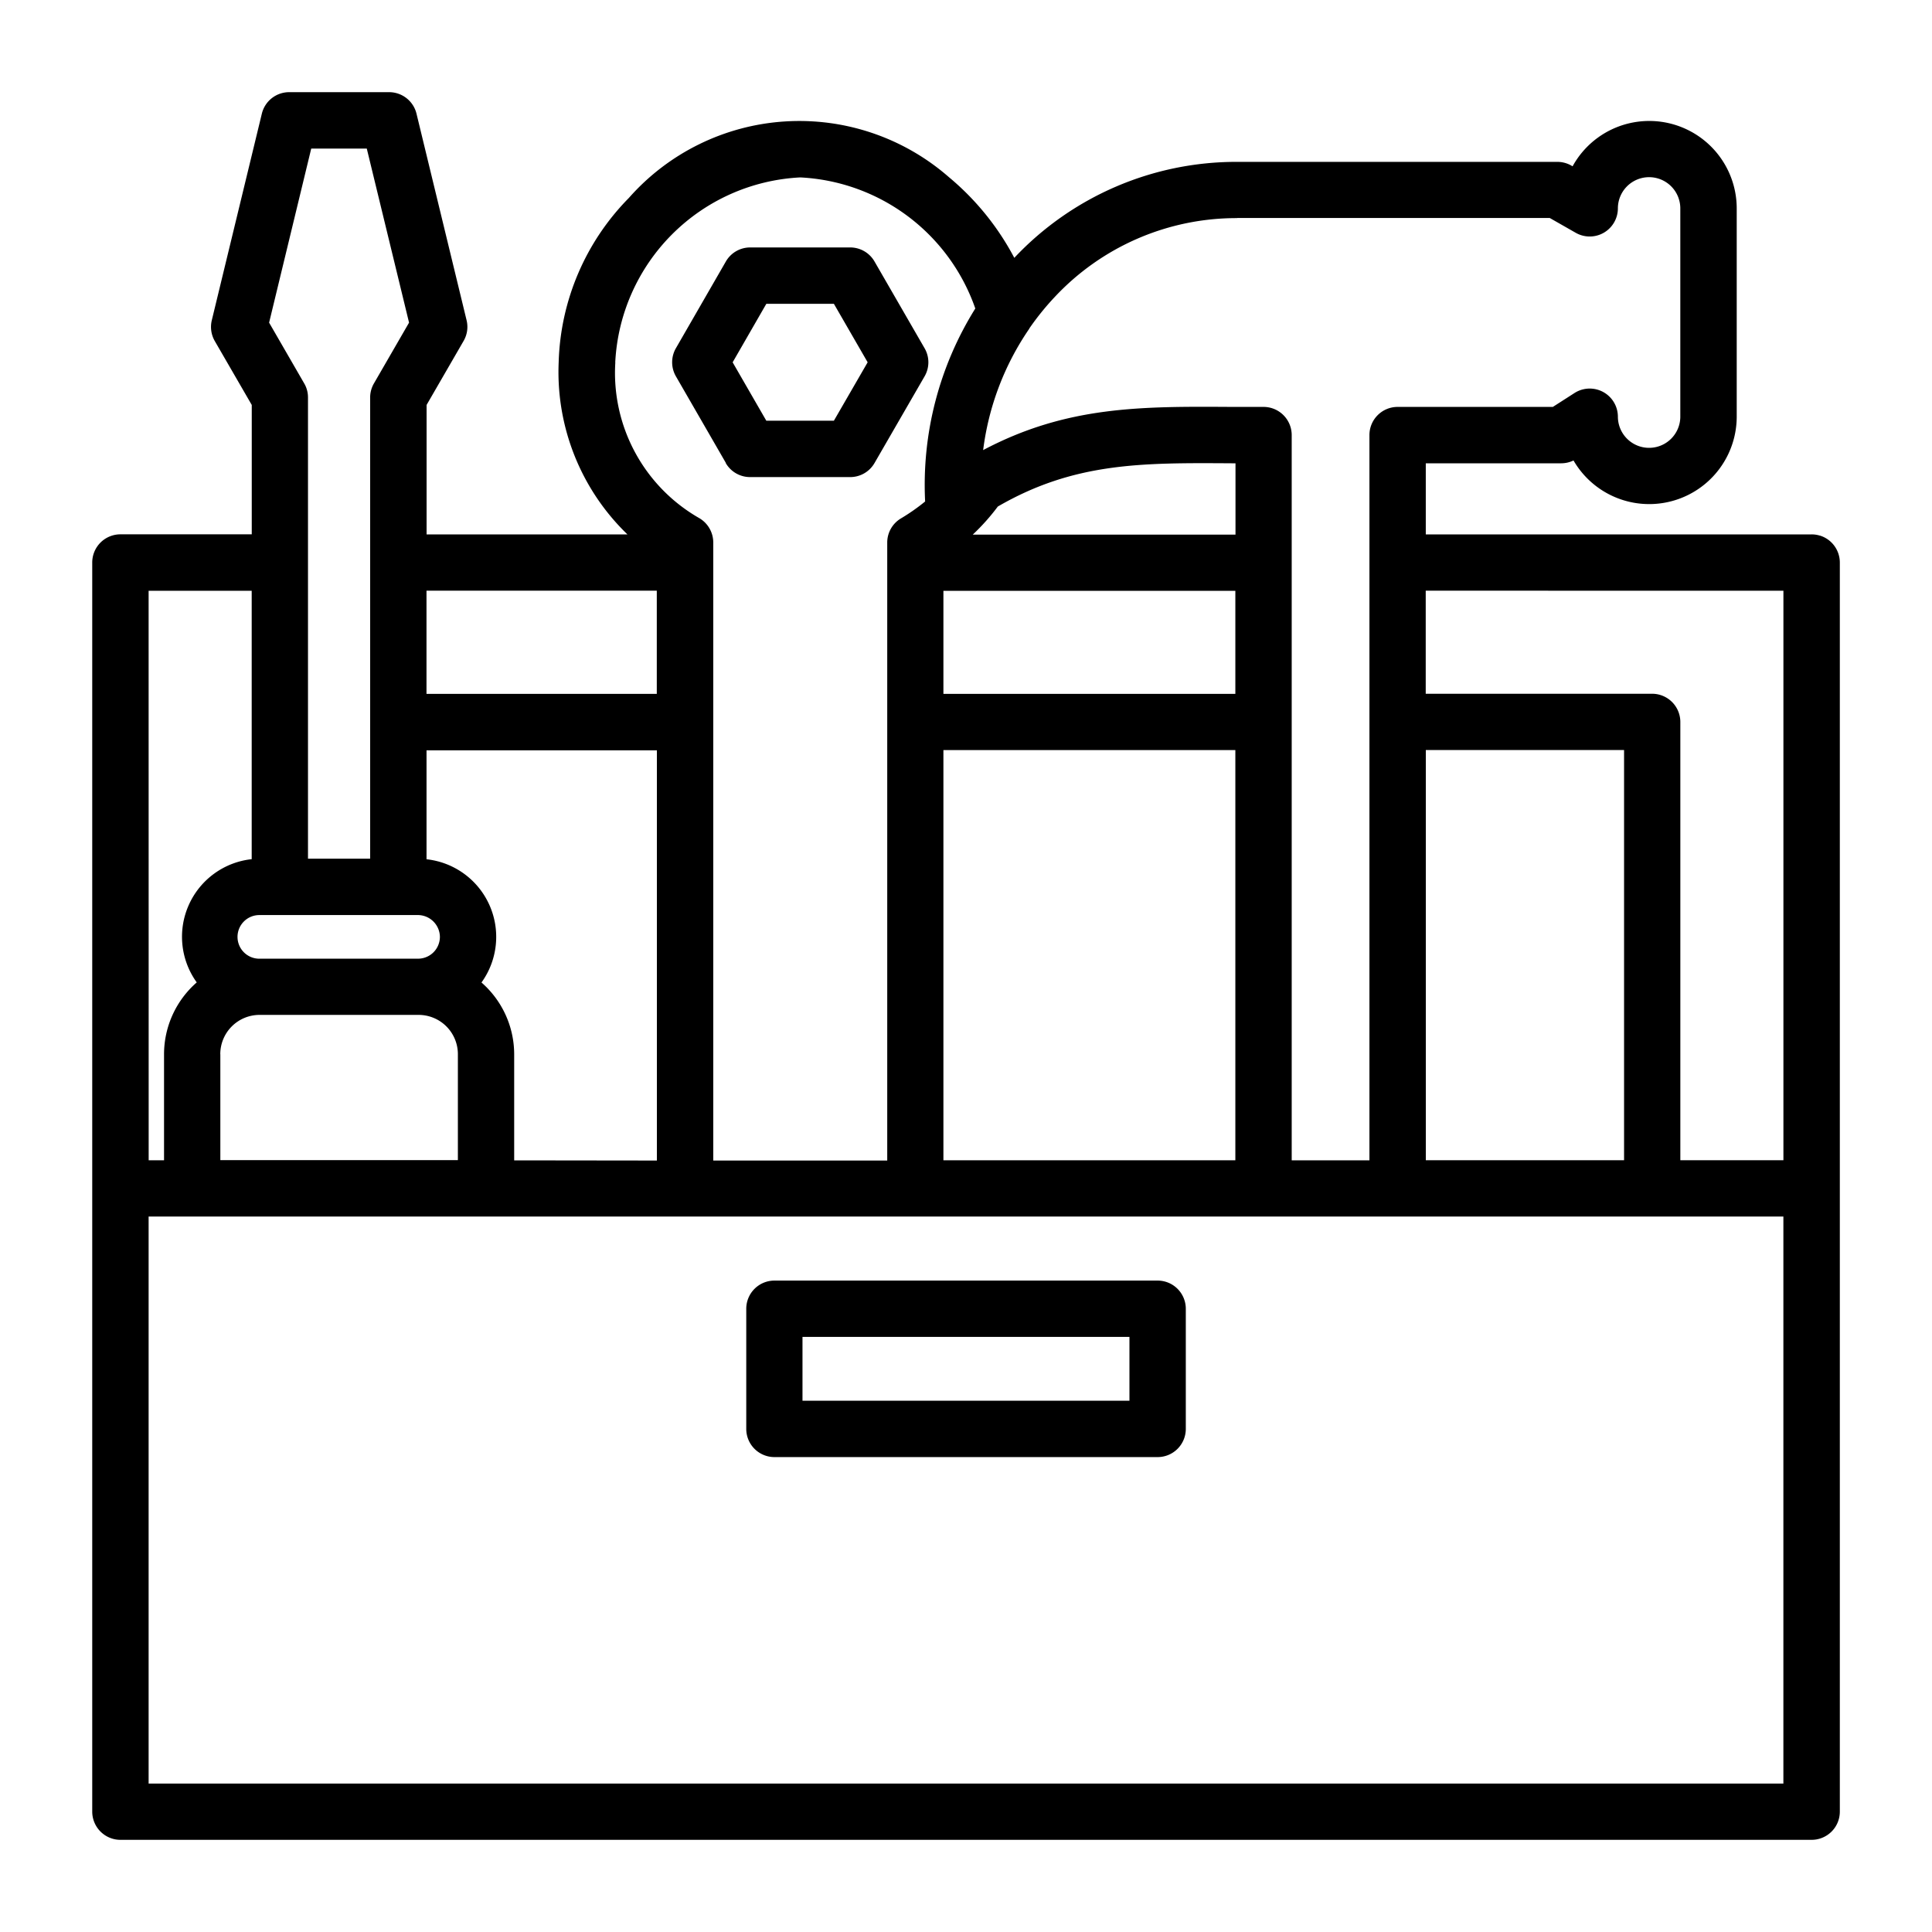 <?xml version="1.0" encoding="UTF-8"?>
<svg xmlns="http://www.w3.org/2000/svg" xmlns:xlink="http://www.w3.org/1999/xlink" width="65" height="65" viewBox="0 0 65 65">
  <defs>
    <clipPath id="clip-tools">
      <rect width="65" height="65"></rect>
    </clipPath>
  </defs>
  <g id="tools" clip-path="url(#clip-tools)">
    <path id="Pfad_8" data-name="Pfad 8" d="M59.692,16.477a.924.924,0,0,0-.282-.043H46.429V14.042h4.557a.956.956,0,0,0,.413-.095,2.944,2.944,0,0,0,5.491-1.477l0-7a2.943,2.943,0,0,0-5.522-1.42l-.045-.026a.948.948,0,0,0-.467-.123H40.085a10.252,10.252,0,0,0-7.5,3.229,8.98,8.98,0,0,0-2.2-2.715,7.647,7.647,0,0,0-10.768.7,8.2,8.2,0,0,0-2.361,5.531,7.59,7.59,0,0,0,2.314,5.789H12.812V12.079l1.245-2.153a.942.942,0,0,0,.1-.7L12.473,2.281a.948.948,0,0,0-.92-.725H8.189a.946.946,0,0,0-.92.725L5.586,9.229a.953.953,0,0,0,.1.7L6.93,12.079v4.353l-4.419,0a.935.935,0,0,0-.282.043.948.948,0,0,0-.666.906l0,42.024a.95.95,0,0,0,.666.906.924.924,0,0,0,.282.043h56.9a.935.935,0,0,0,.282-.043.948.948,0,0,0,.666-.906l0-42.024a.95.95,0,0,0-.666-.906Zm-5.645,1.852h4.414v19.16H54.993V22.745a.95.95,0,0,0-.666-.906.924.924,0,0,0-.282-.043H46.427V18.328Zm-7.617,19.16v-13.8H53.1v13.8Zm-6.344-31.7H50.6l.877.5a.948.948,0,0,0,1.415-.823,1.048,1.048,0,0,1,2.1,0v7.006a1.048,1.048,0,0,1-2.1,0,.948.948,0,0,0-1.46-.794l-.728.467H45.481a.948.948,0,0,0-.948.948v24.4H41.918l0-24.4a.948.948,0,0,0-.948-.948c-.365,0-.723,0-1.069,0-3.051-.019-5.557-.033-8.364,1.453a9.245,9.245,0,0,1,1.553-4.085s0,0,0-.007a8.99,8.99,0,0,1,.858-1.062,8.37,8.37,0,0,1,6.133-2.651ZM30.2,37.491v-13.8h9.822v13.8ZM32.025,15.5c2.57-1.491,4.846-1.477,7.869-1.458h.133v2.4h-8.84a7.253,7.253,0,0,0,.839-.939ZM30.2,18.333h9.822V21.8H30.2ZM19.159,10.65a6.562,6.562,0,0,1,6.223-6.226,6.582,6.582,0,0,1,5.891,4.41,11.2,11.2,0,0,0-1.688,6.493,6.692,6.692,0,0,1-.813.569.945.945,0,0,0-.462.813V37.5H22.457l0-20.792a.952.952,0,0,0-.462-.816,5.626,5.626,0,0,1-2.833-5.244Zm-3.4,26.844V33.928a3.21,3.21,0,0,0-1.1-2.418,2.626,2.626,0,0,0-1.849-4.146V23.7H20.56v13.8ZM7.212,29.241h5.313a.744.744,0,0,1,.735.733.736.736,0,0,1-.735.735H7.212a.734.734,0,1,1,0-1.467ZM5.871,33.925A1.322,1.322,0,0,1,7.191,32.6h5.353a1.322,1.322,0,0,1,1.321,1.321v3.566l-7.992,0V33.923ZM20.557,18.331V21.8l-7.748,0V18.328h7.748ZM8.931,3.454H10.8L12.222,9.31l-1.181,2.044a.955.955,0,0,0-.128.474l0,15.516H8.822V11.827a.931.931,0,0,0-.128-.474L7.514,9.31ZM3.46,18.331H6.928v9.03a2.626,2.626,0,0,0-1.849,4.146,3.21,3.21,0,0,0-1.1,2.418v3.566H3.462Zm55,40.13h-55V39.385h55ZM22.876,14.032a.944.944,0,0,0,.82.474h3.367a.944.944,0,0,0,.82-.474l1.683-2.914a.942.942,0,0,0,0-.948L27.883,7.254a.944.944,0,0,0-.82-.474H23.7a.944.944,0,0,0-.82.474L21.2,10.17a.949.949,0,0,0,0,.946l1.681,2.914Zm1.368-5.356h2.271l1.136,1.968L26.515,12.61H24.242l-1.133-1.965,1.133-1.968ZM37.407,41.539H24.515a.948.948,0,0,0-.948.948v4.042a.948.948,0,0,0,.948.948H37.407a.948.948,0,0,0,.948-.948V42.487A.948.948,0,0,0,37.407,41.539Zm-.948,4.042h-11V43.433h11Z" transform="translate(1.54 1.545)"></path>
  </g>
</svg>
